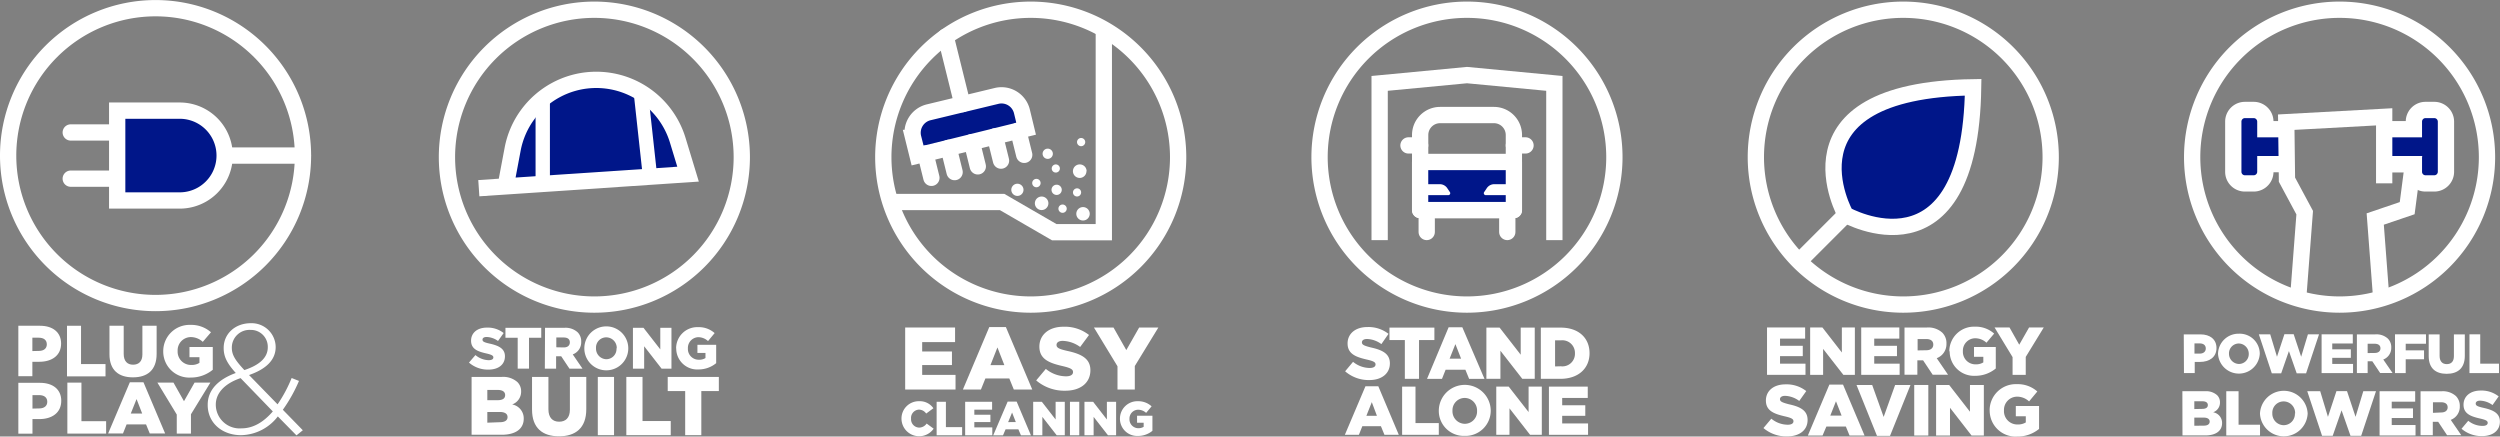 <svg xmlns="http://www.w3.org/2000/svg" xmlns:xlink="http://www.w3.org/1999/xlink" viewBox="0 0 488.08 85.22"><rect x="0" y="0" width="488.08" height="85.22" fill="#808080" stroke="none"/><defs><style>.cls-1,.cls-11,.cls-12,.cls-13,.cls-14,.cls-3,.cls-6,.cls-7{fill:none;}.cls-2{clip-path:url(#clip-path);}.cls-11,.cls-12,.cls-13,.cls-14,.cls-3,.cls-6,.cls-7{stroke:#fff;}.cls-11,.cls-14,.cls-3{stroke-linecap:round;}.cls-11,.cls-12,.cls-3,.cls-6,.cls-7{stroke-miterlimit:10;}.cls-3,.cls-6{stroke-width:3.18px;}.cls-4{fill:#fff;}.cls-5{fill:#001689;}.cls-7{stroke-width:2.8px;}.cls-8{clip-path:url(#clip-path-3);}.cls-9{clip-path:url(#clip-path-5);}.cls-10{clip-path:url(#clip-path-7);}.cls-11,.cls-12,.cls-13,.cls-14{stroke-width:3.18px;}.cls-12{stroke-linecap:square;}.cls-13,.cls-14{stroke-linejoin:round;}.cls-15{clip-path:url(#clip-path-9);}.cls-16{clip-path:url(#clip-path-11);}</style><clipPath id="clip-path" transform="translate(-15.18 -14.26)"><rect class="cls-1" x="85.18" y="0.3" width="92.1" height="115.13"/></clipPath><clipPath id="clip-path-3" transform="translate(-15.18 -14.26)"><rect class="cls-1" width="92.1" height="115.13"/></clipPath><clipPath id="clip-path-5" transform="translate(-15.18 -14.26)"><rect class="cls-1" x="170.36" y="0.3" width="92.1" height="115.13"/></clipPath><clipPath id="clip-path-7" transform="translate(-15.18 -14.26)"><rect class="cls-1" x="255.54" y="0.3" width="92.1" height="115.13"/></clipPath><clipPath id="clip-path-9" transform="translate(-15.18 -14.26)"><rect class="cls-1" x="340.72" y="0.3" width="92.1" height="115.13"/></clipPath><clipPath id="clip-path-11" transform="translate(-15.18 -14.26)"><rect class="cls-1" x="425.9" y="0.3" width="92.1" height="115.13"/></clipPath></defs><g id="Laag_2" data-name="Laag 2"><g id="Laag_1-2" data-name="Laag 1"><g class="cls-2"><g class="cls-2"><path class="cls-3" d="M160,44.93a28.78,28.78,0,1,1-28.78-28.77A28.79,28.79,0,0,1,160,44.93Z" transform="translate(-15.18 -14.26)"/><path class="cls-4" d="M106.74,85.05,108,83.58a4.14,4.14,0,0,0,2.59,1c.59,0,.91-.2.91-.54v0c0-.33-.27-.52-1.35-.77-1.69-.38-3-.86-3-2.5v0c0-1.48,1.17-2.55,3.08-2.55a5,5,0,0,1,3.28,1.06l-1.1,1.55a4,4,0,0,0-2.23-.78c-.54,0-.8.23-.8.51v0c0,.37.27.53,1.38.78,1.83.4,3,1,3,2.48v0c0,1.63-1.29,2.6-3.22,2.6a5.6,5.6,0,0,1-3.74-1.32" transform="translate(-15.18 -14.26)"/><polygon class="cls-4" points="101.07 65.94 98.68 65.94 98.68 64 105.67 64 105.67 65.94 103.28 65.94 103.28 71.97 101.07 71.97 101.07 65.94"/><path class="cls-4" d="M121.59,78.26h3.76a3.48,3.48,0,0,1,2.6.87,2.48,2.48,0,0,1,.7,1.85v0A2.52,2.52,0,0,1,127,83.45l1.9,2.78h-2.55l-1.6-2.41h-1v2.41h-2.2Zm3.66,3.83c.75,0,1.18-.37,1.18-1v0c0-.63-.45-.94-1.19-.94h-1.45v1.91Z" transform="translate(-15.18 -14.26)"/><path class="cls-4" d="M129.26,82.27v0a4.29,4.29,0,0,1,8.58,0v0a4.29,4.29,0,0,1-8.58,0m6.33,0v0a2.07,2.07,0,0,0-2.05-2.15,2,2,0,0,0-2,2.12v0a2.07,2.07,0,0,0,2,2.15,2,2,0,0,0,2-2.13" transform="translate(-15.18 -14.26)"/><polygon class="cls-4" points="123.57 64 125.63 64 128.91 68.21 128.91 64 131.09 64 131.09 71.97 129.16 71.97 125.76 67.6 125.76 71.97 123.57 71.97 123.57 64"/><path class="cls-4" d="M147.18,82.27v0a4.13,4.13,0,0,1,4.29-4.14,4.63,4.63,0,0,1,3.23,1.16l-1.29,1.56a2.82,2.82,0,0,0-1.93-.76,2.1,2.1,0,0,0-2,2.19v0a2.1,2.1,0,0,0,2.16,2.21,2.22,2.22,0,0,0,1.27-.33v-1h-1.57V81.58H155v3.58a5.42,5.42,0,0,1-3.46,1.23,4.1,4.1,0,0,1-4.34-4.12" transform="translate(-15.18 -14.26)"/><path class="cls-4" d="M107.25,87.85h5.84a4.18,4.18,0,0,1,3.1,1,2.49,2.49,0,0,1,.73,1.83v0a2.64,2.64,0,0,1-1.75,2.54,2.76,2.76,0,0,1,2.26,2.78v0c0,2-1.6,3.14-4.31,3.14h-5.87Zm5.06,4.54c1,0,1.49-.33,1.49-1v0c0-.62-.49-1-1.43-1h-2.05v2Zm.45,4.3c1,0,1.51-.37,1.51-1v0c0-.62-.49-1-1.54-1h-2.41v2.09Z" transform="translate(-15.18 -14.26)"/><path class="cls-4" d="M119.05,94.24V87.85h3.2v6.32c0,1.64.83,2.42,2.09,2.42s2.1-.74,2.1-2.34v-6.4h3.2v6.31c0,3.67-2.1,5.28-5.33,5.28s-5.26-1.64-5.26-5.2" transform="translate(-15.18 -14.26)"/><rect class="cls-4" x="116.71" y="73.59" width="3.17" height="11.37"/><polygon class="cls-4" points="122.28 73.59 125.44 73.59 125.44 82.2 130.95 82.2 130.95 84.96 122.28 84.96 122.28 73.59"/><polygon class="cls-4" points="133.77 76.35 130.36 76.35 130.36 73.59 140.34 73.59 140.34 76.35 136.92 76.35 136.92 84.96 133.77 84.96 133.77 76.35"/><path class="cls-5" d="M108.66,51l40.85-2.74-2-6.58a16.62,16.62,0,0,0-32.25,1.73l-1.32,7" transform="translate(-15.18 -14.26)"/><path class="cls-6" d="M108.66,51l40.85-2.74-2-6.58a16.62,16.62,0,0,0-32.25,1.73l-1.32,7" transform="translate(-15.18 -14.26)"/><line class="cls-7" x1="105.96" y1="19.02" x2="105.96" y2="35.95"/><line class="cls-7" x1="125.11" y1="18.04" x2="126.91" y2="34.48"/></g></g><g class="cls-8"><g class="cls-8"><path class="cls-3" d="M74.33,44.63A28.78,28.78,0,1,1,45.55,15.86,28.79,28.79,0,0,1,74.33,44.63Z" transform="translate(-15.18 -14.26)"/><line class="cls-3" x1="59.14" y1="30.37" x2="43.86" y2="30.37"/><line class="cls-3" x1="22.87" y1="25.86" x2="13.81" y2="25.86"/><line class="cls-3" x1="22.87" y1="34.88" x2="13.81" y2="34.88"/><path class="cls-5" d="M38.06,35.86H50.27a8.77,8.77,0,0,1,0,17.54H38.06Z" transform="translate(-15.18 -14.26)"/><path class="cls-3" d="M38.06,35.86H50.27a8.77,8.77,0,0,1,0,17.54H38.06Z" transform="translate(-15.18 -14.26)"/><path class="cls-4" d="M18.76,77.86H23c2.5,0,4.11,1.29,4.11,3.47v0c0,2.33-1.79,3.56-4.25,3.56H21.5v2.82H18.76Zm4,4.91c1,0,1.56-.5,1.56-1.28v0c0-.84-.59-1.3-1.58-1.3H21.5v2.61Z" transform="translate(-15.18 -14.26)"/><polygon class="cls-4" points="13.08 63.6 15.82 63.6 15.82 71.08 20.6 71.08 20.6 73.48 13.08 73.48 13.08 63.6"/><path class="cls-4" d="M36.55,83.41V77.86h2.78v5.49c0,1.43.72,2.11,1.83,2.11s1.82-.65,1.82-2V77.86h2.78v5.48c0,3.19-1.82,4.59-4.63,4.59s-4.58-1.43-4.58-4.52" transform="translate(-15.18 -14.26)"/><path class="cls-4" d="M47.05,82.83v0a5.13,5.13,0,0,1,5.32-5.14,5.79,5.79,0,0,1,4,1.44L54.77,81a3.46,3.46,0,0,0-2.39-.93,2.59,2.59,0,0,0-2.52,2.71v0a2.6,2.6,0,0,0,2.68,2.73,2.78,2.78,0,0,0,1.58-.41V84H52.17V82h4.55v4.45a6.7,6.7,0,0,1-4.29,1.52,5.08,5.08,0,0,1-5.38-5.11" transform="translate(-15.18 -14.26)"/><path class="cls-4" d="M18.76,89H23c2.52,0,4.14,1.3,4.14,3.5v0c0,2.35-1.81,3.58-4.28,3.58H21.52v2.85H18.76Zm4.07,5c1,0,1.58-.51,1.58-1.29v0c0-.85-.6-1.31-1.59-1.31h-1.3v2.63Z" transform="translate(-15.18 -14.26)"/><polygon class="cls-4" points="13.15 74.7 15.9 74.7 15.9 82.23 20.72 82.23 20.72 84.65 13.15 84.65 13.15 74.7"/><path class="cls-4" d="M40.53,88.89h2.66l4.23,10h-3l-.73-1.78H39.9l-.71,1.78h-2.9ZM42.94,95l-1.1-2.83L40.71,95Z" transform="translate(-15.18 -14.26)"/><polygon class="cls-4" points="34.51 80.93 30.73 74.7 33.87 74.7 35.92 78.33 37.98 74.7 41.07 74.7 37.28 80.88 37.28 84.65 34.51 84.65 34.51 80.93"/><path class="cls-4" d="M69.42,95.56a9.25,9.25,0,0,1-7.18,3.66c-3.72,0-6.51-2.42-6.51-5.88v-.06c0-2.84,2-4.93,5.48-6.2-1.6-1.79-2.36-3.09-2.36-4.85v-.06c0-2.72,2.21-4.81,5.3-4.81A4.7,4.7,0,0,1,69,82V82c0,2.63-2,4.36-5.2,5.48l5.57,5.72a27,27,0,0,0,2.75-5.14l1.43.57a29.54,29.54,0,0,1-3.15,5.63l3.9,4-1.24,1Zm-1-1-6.27-6.48c-3.36,1.15-4.84,3.11-4.84,5.17v.06a4.65,4.65,0,0,0,5,4.58c2.36,0,4.39-1.28,6.15-3.33m-1-12.45V82a3.29,3.29,0,0,0-3.36-3.33,3.45,3.45,0,0,0-3.66,3.42v.06c0,1.33.57,2.36,2.45,4.36,3-1,4.57-2.45,4.57-4.45" transform="translate(-15.18 -14.26)"/></g></g><g class="cls-9"><g class="cls-9"><path class="cls-3" d="M245.19,44.93a28.78,28.78,0,1,1-28.78-28.77A28.79,28.79,0,0,1,245.19,44.93Z" transform="translate(-15.18 -14.26)"/><polygon class="cls-4" points="176.72 63.94 186.46 63.94 186.46 66.79 180.04 66.79 180.04 68.62 185.85 68.62 185.85 71.27 180.04 71.27 180.04 73.19 186.55 73.19 186.55 76.05 176.72 76.05 176.72 63.94"/><path class="cls-4" d="M208.32,78.11h3.24l5.15,12.2h-3.6l-.88-2.16h-4.67l-.87,2.16h-3.52Zm2.94,7.43-1.35-3.45-1.36,3.45Z" transform="translate(-15.18 -14.26)"/><path class="cls-4" d="M217.49,88.51l1.87-2.23a6.27,6.27,0,0,0,3.93,1.45c.9,0,1.38-.31,1.38-.83v0c0-.5-.39-.78-2-1.16-2.58-.59-4.57-1.32-4.57-3.81v0c0-2.25,1.79-3.88,4.69-3.88a7.63,7.63,0,0,1,5,1.61L226.06,82a6.07,6.07,0,0,0-3.4-1.19c-.81,0-1.21.34-1.21.78v0c0,.55.42.8,2.1,1.18,2.78.6,4.51,1.5,4.51,3.77v0c0,2.48-1.95,4-4.89,4a8.48,8.48,0,0,1-5.68-2" transform="translate(-15.18 -14.26)"/><polygon class="cls-4" points="218.17 71.51 213.57 63.94 217.39 63.94 219.89 68.35 222.4 63.94 226.15 63.94 221.55 71.46 221.55 76.05 218.17 76.05 218.17 71.51"/><path class="cls-4" d="M191.18,96v0a3.37,3.37,0,0,1,3.45-3.41,3.22,3.22,0,0,1,2.78,1.37L196,95a1.74,1.74,0,0,0-1.43-.77A1.62,1.62,0,0,0,193.05,96v0a1.62,1.62,0,0,0,1.56,1.74,1.77,1.77,0,0,0,1.48-.79l1.37,1a3.45,3.45,0,0,1-6.28-1.9" transform="translate(-15.18 -14.26)"/><polygon class="cls-4" points="182.86 78.44 184.67 78.44 184.67 83.39 187.84 83.39 187.84 84.98 182.86 84.98 182.86 78.44"/><polygon class="cls-4" points="188.43 78.44 193.69 78.44 193.69 79.98 190.22 79.98 190.22 80.97 193.36 80.97 193.36 82.4 190.22 82.4 190.22 83.44 193.73 83.44 193.73 84.98 188.43 84.98 188.43 78.44"/><path class="cls-4" d="M211.91,92.66h1.75l2.79,6.59H214.5L214,98.08H211.5L211,99.25h-1.91Zm1.59,4-.73-1.86L212,96.67Z" transform="translate(-15.18 -14.26)"/><polygon class="cls-4" points="201.71 78.44 203.4 78.44 206.09 81.9 206.09 78.44 207.88 78.44 207.88 84.98 206.3 84.98 203.5 81.39 203.5 84.98 201.71 84.98 201.71 78.44"/><rect class="cls-4" x="208.89" y="78.44" width="1.82" height="6.54"/><polygon class="cls-4" points="211.72 78.44 213.41 78.44 216.1 81.9 216.1 78.44 217.9 78.44 217.9 84.98 216.31 84.98 213.51 81.39 213.51 84.98 211.72 84.98 211.72 78.44"/><path class="cls-4" d="M233.83,96v0a3.4,3.4,0,0,1,3.52-3.41,3.84,3.84,0,0,1,2.66,1l-1.07,1.28a2.32,2.32,0,0,0-1.58-.62,1.72,1.72,0,0,0-1.67,1.8v0a1.73,1.73,0,0,0,1.77,1.81,1.92,1.92,0,0,0,1-.27v-.8h-1.29V95.43h3v2.94a4.41,4.41,0,0,1-2.84,1A3.36,3.36,0,0,1,233.83,96" transform="translate(-15.18 -14.26)"/><polyline class="cls-6" points="173.81 39.44 195.65 39.44 205.82 45.33 215.5 45.33 215.5 5.48"/><path class="cls-4" d="M219.86,53.94a1.32,1.32,0,1,1-1.32-1.31,1.32,1.32,0,0,1,1.32,1.31" transform="translate(-15.18 -14.26)"/><path class="cls-4" d="M227.93,56a1.31,1.31,0,1,1-1.31-1.31A1.31,1.31,0,0,1,227.93,56" transform="translate(-15.18 -14.26)"/><path class="cls-4" d="M227.29,47.68A1.32,1.32,0,1,1,226,46.36a1.32,1.32,0,0,1,1.32,1.32" transform="translate(-15.18 -14.26)"/><path class="cls-4" d="M222.47,51.32a1,1,0,1,1-1-1,1,1,0,0,1,1,1" transform="translate(-15.18 -14.26)"/><path class="cls-4" d="M220.73,44.28a1,1,0,1,1-1-1,1,1,0,0,1,1,1" transform="translate(-15.18 -14.26)"/><path class="cls-4" d="M223.44,55a.81.81,0,1,1-1.62,0,.81.81,0,1,1,1.62,0" transform="translate(-15.18 -14.26)"/><path class="cls-4" d="M218.34,50a.82.82,0,1,1-1.64,0,.82.82,0,0,1,1.64,0" transform="translate(-15.18 -14.26)"/><path class="cls-4" d="M215,51.32a1.19,1.19,0,1,1-1.19-1.19A1.19,1.19,0,0,1,215,51.32" transform="translate(-15.18 -14.26)"/><path class="cls-4" d="M226.25,51.83a.79.79,0,0,1-.79.79.79.79,0,0,1-.8-.79.8.8,0,0,1,.8-.8.79.79,0,0,1,.79.8" transform="translate(-15.18 -14.26)"/><path class="cls-4" d="M222.1,47.16a.79.79,0,0,1-.79.79.79.79,0,0,1-.8-.79.8.8,0,0,1,.8-.8.79.79,0,0,1,.79.8" transform="translate(-15.18 -14.26)"/><path class="cls-4" d="M227.05,42a.8.8,0,1,1-.8-.8.8.8,0,0,1,.8.8" transform="translate(-15.18 -14.26)"/><path class="cls-5" d="M215.51,39.39l-21.19,5.24-.85-3.44a4.11,4.11,0,0,1,3-5L209.69,33a4.1,4.1,0,0,1,5,3Z" transform="translate(-15.18 -14.26)"/><path class="cls-3" d="M215.51,39.39l-21.19,5.24-.85-3.44a4.11,4.11,0,0,1,3-5L209.69,33a4.1,4.1,0,0,1,5,3Z" transform="translate(-15.18 -14.26)"/><line class="cls-5" x1="180.67" y1="29.99" x2="181.84" y2="34.72"/><line class="cls-3" x1="180.67" y1="29.99" x2="181.84" y2="34.72"/><line class="cls-5" x1="185.2" y1="28.87" x2="186.37" y2="33.6"/><line class="cls-3" x1="185.2" y1="28.87" x2="186.37" y2="33.6"/><line class="cls-5" x1="189.73" y1="27.75" x2="190.9" y2="32.48"/><line class="cls-3" x1="189.73" y1="27.75" x2="190.9" y2="32.48"/><line class="cls-5" x1="194.26" y1="26.63" x2="195.43" y2="31.36"/><line class="cls-3" x1="194.26" y1="26.63" x2="195.43" y2="31.36"/><line class="cls-5" x1="198.79" y1="25.5" x2="199.96" y2="30.23"/><line class="cls-3" x1="198.79" y1="25.5" x2="199.96" y2="30.23"/><line class="cls-5" x1="187.89" y1="20.32" x2="184.63" y2="7.16"/><line class="cls-3" x1="187.89" y1="20.32" x2="184.63" y2="7.16"/></g></g><g class="cls-10"><g class="cls-10"><path class="cls-11" d="M330.36,44.93a28.78,28.78,0,1,1-28.77-28.77A28.78,28.78,0,0,1,330.36,44.93Z" transform="translate(-15.18 -14.26)"/><path class="cls-4" d="M277.8,86.74l1.54-1.84a5.18,5.18,0,0,0,3.24,1.2c.75,0,1.15-.26,1.15-.69v0c0-.41-.33-.64-1.69-.95-2.13-.49-3.77-1.09-3.77-3.15v0c0-1.85,1.47-3.2,3.87-3.2a6.33,6.33,0,0,1,4.12,1.33l-1.39,2a5,5,0,0,0-2.8-1c-.67,0-1,.29-1,.65v0c0,.45.34.65,1.73,1,2.3.5,3.73,1.24,3.73,3.11v0c0,2-1.62,3.26-4,3.26a7,7,0,0,1-4.68-1.66" transform="translate(-15.18 -14.26)"/><polygon class="cls-4" points="274.27 66.39 271.27 66.39 271.27 63.96 280.04 63.96 280.04 66.39 277.04 66.39 277.04 73.96 274.27 73.96 274.27 66.39"/><path class="cls-4" d="M298,78.15h2.67L305,88.23h-3l-.73-1.79h-3.86l-.71,1.79h-2.92Zm2.43,6.13-1.11-2.84-1.13,2.84Z" transform="translate(-15.18 -14.26)"/><polygon class="cls-4" points="290.19 63.96 292.77 63.96 296.89 69.25 296.89 63.96 299.63 63.96 299.63 73.96 297.2 73.96 292.93 68.48 292.93 73.96 290.19 73.96 290.19 63.96"/><path class="cls-4" d="M316,78.22h3.86c3.57,0,5.65,2.06,5.65,5v0c0,2.89-2.1,5-5.71,5H316Zm3.9,7.55a2.45,2.45,0,0,0,2.76-2.53v0a2.46,2.46,0,0,0-2.76-2.53h-1.12v5.09Z" transform="translate(-15.18 -14.26)"/><path class="cls-4" d="M281.76,89.67h2.51l4,9.48h-2.8l-.69-1.68h-3.63l-.67,1.68h-2.74ZM284,95.44,283,92.77l-1.06,2.67Z" transform="translate(-15.18 -14.26)"/><polygon class="cls-4" points="273.74 75.48 276.35 75.48 276.35 82.6 280.9 82.6 280.9 84.89 273.74 84.89 273.74 75.48"/><path class="cls-4" d="M296.08,94.47v0a5.07,5.07,0,0,1,10.14,0v0a4.93,4.93,0,0,1-5.09,4.89,4.88,4.88,0,0,1-5.05-4.87m7.47,0v0a2.44,2.44,0,0,0-2.42-2.54,2.4,2.4,0,0,0-2.38,2.51v0A2.44,2.44,0,0,0,301.16,97a2.4,2.4,0,0,0,2.39-2.52" transform="translate(-15.18 -14.26)"/><polygon class="cls-4" points="292.12 75.48 294.55 75.48 298.43 80.45 298.43 75.48 301.01 75.48 301.01 84.89 298.72 84.89 294.7 79.72 294.7 84.89 292.12 84.89 292.12 75.48"/><polygon class="cls-4" points="302.4 75.48 309.98 75.48 309.98 77.69 304.99 77.69 304.99 79.12 309.5 79.12 309.5 81.18 304.99 81.18 304.99 82.67 310.04 82.67 310.04 84.89 302.4 84.89 302.4 75.48"/><polyline class="cls-12" points="269.35 45.29 269.35 16.28 286.4 14.66 303.46 16.28 303.46 45.29"/><path class="cls-13" d="M310.74,55.27h-18.3V40.62a3.9,3.9,0,0,1,3.9-3.9h10.5a3.9,3.9,0,0,1,3.9,3.9Z" transform="translate(-15.18 -14.26)"/><line class="cls-11" x1="278.54" y1="42.74" x2="278.54" y2="45.29"/><line class="cls-11" x1="294.27" y1="42.74" x2="294.27" y2="45.29"/><rect class="cls-5" x="277.25" y="31.62" width="18.31" height="9.39"/><rect class="cls-14" x="277.25" y="31.62" width="18.31" height="9.39"/><path class="cls-4" d="M293.73,50.22h2.54a1.75,1.75,0,0,1,1.47.79l.51.76a.38.38,0,0,1-.32.59h-4.2Z" transform="translate(-15.18 -14.26)"/><path class="cls-4" d="M309.45,50.22h-2.54a1.75,1.75,0,0,0-1.47.79l-.51.76a.38.38,0,0,0,.32.59h4.2Z" transform="translate(-15.18 -14.26)"/><line class="cls-5" x1="274.98" y1="28.39" x2="277.25" y2="28.39"/><line class="cls-14" x1="274.98" y1="28.39" x2="277.25" y2="28.39"/><line class="cls-5" x1="295.56" y1="28.39" x2="297.83" y2="28.39"/><line class="cls-14" x1="295.56" y1="28.39" x2="297.83" y2="28.39"/></g></g><g class="cls-15"><g class="cls-15"><path class="cls-11" d="M415.54,44.93a28.78,28.78,0,1,1-28.77-28.77A28.78,28.78,0,0,1,415.54,44.93Z" transform="translate(-15.18 -14.26)"/><polygon class="cls-4" points="344.98 63.93 352.42 63.93 352.42 66.11 347.52 66.11 347.52 67.51 351.96 67.51 351.96 69.53 347.52 69.53 347.52 71 352.49 71 352.49 73.18 344.98 73.18 344.98 63.93"/><polygon class="cls-4" points="353.4 63.93 355.79 63.93 359.59 68.82 359.59 63.93 362.13 63.93 362.13 73.18 359.88 73.18 355.93 68.11 355.93 73.18 353.4 73.18 353.4 63.93"/><polygon class="cls-4" points="363.37 63.93 370.81 63.93 370.81 66.11 365.91 66.11 365.91 67.51 370.35 67.51 370.35 69.53 365.91 69.53 365.91 71 370.87 71 370.87 73.18 363.37 73.18 363.37 63.93"/><path class="cls-4" d="M387,78.2h4.37a4.06,4.06,0,0,1,3,1,2.87,2.87,0,0,1,.82,2.15v0a2.93,2.93,0,0,1-1.9,2.84l2.21,3.23h-3l-1.87-2.81h-1.12v2.81H387Zm4.25,4.44c.87,0,1.37-.43,1.37-1.1v0c0-.72-.52-1.09-1.38-1.09h-1.68v2.22Z" transform="translate(-15.18 -14.26)"/><path class="cls-4" d="M395.75,82.85v0a4.81,4.81,0,0,1,5-4.81,5.35,5.35,0,0,1,3.75,1.35L403,81.17a3.24,3.24,0,0,0-2.24-.87,2.42,2.42,0,0,0-2.36,2.53v0a2.44,2.44,0,0,0,2.51,2.56,2.62,2.62,0,0,0,1.48-.38V83.92h-1.82V82h4.25V86.2a6.24,6.24,0,0,1-4,1.43,4.75,4.75,0,0,1-5-4.78" transform="translate(-15.18 -14.26)"/><polygon class="cls-4" points="392.92 69.72 389.4 63.93 392.32 63.93 394.22 67.3 396.14 63.93 399.01 63.93 395.49 69.68 395.49 73.18 392.92 73.18 392.92 69.72"/><path class="cls-4" d="M359.47,97.82,361,96a5.09,5.09,0,0,0,3.2,1.18c.73,0,1.12-.25,1.12-.68v0c0-.41-.32-.64-1.66-.95-2.1-.48-3.72-1.07-3.72-3.1v0c0-1.83,1.45-3.15,3.82-3.15a6.2,6.2,0,0,1,4.06,1.31l-1.37,1.93a4.91,4.91,0,0,0-2.76-1c-.66,0-1,.29-1,.64v0c0,.45.34.64,1.71,1,2.27.49,3.68,1.22,3.68,3.07v0c0,2-1.6,3.21-4,3.21a6.9,6.9,0,0,1-4.63-1.64" transform="translate(-15.18 -14.26)"/><path class="cls-4" d="M372.33,89.35H375l4.2,9.94h-2.93l-.72-1.76h-3.8L371,99.29h-2.87Zm2.39,6.05-1.1-2.8-1.11,2.8Z" transform="translate(-15.18 -14.26)"/><polygon class="cls-4" points="362.45 75.16 365.51 75.16 367.75 81.4 369.99 75.16 372.99 75.16 368.99 85.1 366.45 85.1 362.45 75.16"/><rect class="cls-4" x="373.72" y="75.16" width="2.75" height="9.87"/><polygon class="cls-4" points="377.99 75.16 380.54 75.16 384.6 80.38 384.6 75.16 387.31 75.16 387.31 85.03 384.91 85.03 380.7 79.61 380.7 85.03 377.99 85.03 377.99 75.16"/><path class="cls-4" d="M403.62,94.39v0a5.11,5.11,0,0,1,5.31-5.13,5.75,5.75,0,0,1,4,1.43l-1.61,1.94a3.42,3.42,0,0,0-2.38-.93,2.58,2.58,0,0,0-2.52,2.7v0a2.6,2.6,0,0,0,2.68,2.73,2.87,2.87,0,0,0,1.58-.4v-1.2h-1.95v-2h4.54V98A6.62,6.62,0,0,1,409,99.49a5.07,5.07,0,0,1-5.37-5.1" transform="translate(-15.18 -14.26)"/><path class="cls-5" d="M375.51,56.19S399.82,69.92,400.4,31.3c-38.62.58-24.89,24.89-24.89,24.89" transform="translate(-15.18 -14.26)"/><path class="cls-6" d="M375.51,56.19S399.82,69.92,400.4,31.3C361.78,31.88,375.51,56.19,375.51,56.19Z" transform="translate(-15.18 -14.26)"/><line class="cls-5" x1="360.32" y1="41.93" x2="351.24" y2="51.01"/><line class="cls-6" x1="360.32" y1="41.93" x2="351.24" y2="51.01"/></g></g><g class="cls-16"><g class="cls-16"><path class="cls-11" d="M500.72,44.93A28.78,28.78,0,1,1,472,16.16,28.78,28.78,0,0,1,500.72,44.93Z" transform="translate(-15.18 -14.26)"/><path class="cls-4" d="M441.52,79.54h3.25c1.91,0,3.14,1,3.14,2.66v0c0,1.78-1.37,2.72-3.25,2.72h-1V87.1h-2.1Zm3.1,3.76c.74,0,1.2-.39,1.2-1v0c0-.65-.46-1-1.21-1h-1v2Z" transform="translate(-15.18 -14.26)"/><path class="cls-4" d="M448.21,83.34v0a4,4,0,0,1,4.09-3.93,3.92,3.92,0,0,1,4.06,3.91v0a4.08,4.08,0,0,1-8.15,0m6,0v0a2,2,0,0,0-1.94-2,1.93,1.93,0,0,0-1.92,2v0a2,2,0,0,0,1.94,2,1.93,1.93,0,0,0,1.92-2" transform="translate(-15.18 -14.26)"/><polygon class="cls-4" points="441 65.27 443.22 65.27 444.54 69.65 445.99 65.25 447.8 65.25 449.26 69.65 450.58 65.27 452.75 65.27 450.22 72.89 448.39 72.89 446.87 68.54 445.36 72.89 443.53 72.89 441 65.27"/><polygon class="cls-4" points="453.25 65.27 459.34 65.27 459.34 67.06 455.33 67.06 455.33 68.2 458.96 68.2 458.96 69.86 455.33 69.86 455.33 71.05 459.39 71.05 459.39 72.84 453.25 72.84 453.25 65.27"/><path class="cls-4" d="M475.32,79.54h3.58a3.3,3.3,0,0,1,2.46.82,2.34,2.34,0,0,1,.67,1.76v0a2.41,2.41,0,0,1-1.56,2.33l1.81,2.63h-2.42l-1.53-2.29h-.91V87.1h-2.1Zm3.48,3.63c.71,0,1.12-.35,1.12-.9v0c0-.59-.43-.9-1.13-.9h-1.37v1.82Z" transform="translate(-15.18 -14.26)"/><polygon class="cls-4" points="467.58 65.27 473.63 65.27 473.63 67.11 469.67 67.11 469.67 68.4 473.25 68.4 473.25 70.14 469.67 70.14 469.67 72.84 467.58 72.84 467.58 65.27"/><path class="cls-4" d="M489.34,83.78V79.54h2.13v4.2c0,1.09.55,1.61,1.4,1.61s1.39-.5,1.39-1.55V79.54h2.13v4.19c0,2.44-1.4,3.51-3.55,3.51s-3.5-1.09-3.5-3.46" transform="translate(-15.18 -14.26)"/><polygon class="cls-4" points="482.12 65.27 484.22 65.27 484.22 71 487.88 71 487.88 72.84 482.12 72.84 482.12 65.27"/><path class="cls-4" d="M441.25,90.64h4.43a3.22,3.22,0,0,1,2.36.78,1.94,1.94,0,0,1,.55,1.4v0a2,2,0,0,1-1.33,1.93A2.1,2.1,0,0,1,449,96.88v0c0,1.49-1.21,2.39-3.28,2.39h-4.45Zm3.84,3.45c.73,0,1.13-.25,1.13-.75v0c0-.47-.37-.74-1.08-.74h-1.56v1.52Zm.34,3.27c.73,0,1.15-.28,1.15-.79v0c0-.47-.37-.78-1.17-.78h-1.83v1.59Z" transform="translate(-15.18 -14.26)"/><polygon class="cls-4" points="434.64 76.38 437.04 76.38 437.04 82.92 441.23 82.92 441.23 85.02 434.64 85.02 434.64 76.38"/><path class="cls-4" d="M456.4,95v0a4.66,4.66,0,0,1,9.31,0v0a4.66,4.66,0,0,1-9.31,0m6.86,0v0A2.25,2.25,0,0,0,461,92.63a2.2,2.2,0,0,0-2.19,2.31v0a2.25,2.25,0,0,0,2.21,2.33,2.2,2.2,0,0,0,2.2-2.31" transform="translate(-15.18 -14.26)"/><polygon class="cls-4" points="450.45 76.38 452.98 76.38 454.49 81.38 456.15 76.36 458.21 76.36 459.88 81.38 461.39 76.38 463.87 76.38 460.98 85.08 458.89 85.08 457.15 80.11 455.42 85.08 453.34 85.08 450.45 76.38"/><polygon class="cls-4" points="464.57 76.38 471.52 76.38 471.52 78.42 466.94 78.42 466.94 79.73 471.09 79.73 471.09 81.61 466.94 81.61 466.94 82.98 471.59 82.98 471.59 85.02 464.57 85.02 464.57 76.38"/><path class="cls-4" d="M487.75,90.65h4.08a3.8,3.8,0,0,1,2.82.93,2.71,2.71,0,0,1,.76,2v0a2.72,2.72,0,0,1-1.77,2.65l2.06,3h-2.77l-1.74-2.62h-1.05v2.62h-2.39Zm4,4.14c.82,0,1.29-.39,1.29-1v0c0-.68-.5-1-1.3-1h-1.57v2.07Z" transform="translate(-15.18 -14.26)"/><path class="cls-4" d="M495.72,98l1.34-1.59a4.44,4.44,0,0,0,2.8,1c.64,0,1-.22,1-.6v0c0-.36-.29-.56-1.46-.83-1.84-.42-3.26-.93-3.26-2.71v0c0-1.6,1.27-2.76,3.35-2.76A5.39,5.39,0,0,1,503,91.65l-1.2,1.69a4.3,4.3,0,0,0-2.42-.86c-.58,0-.86.25-.86.56v0c0,.4.3.57,1.49.84,2,.44,3.23,1.08,3.23,2.7v0c0,1.77-1.4,2.82-3.5,2.82a6,6,0,0,1-4-1.44" transform="translate(-15.18 -14.26)"/><path class="cls-5" d="M480.65,39.48h5.8V38a2.27,2.27,0,0,1,2.27-2.27h1.71A2.28,2.28,0,0,1,492.71,38v9.8a2.28,2.28,0,0,1-2.28,2.27h-1.71a2.27,2.27,0,0,1-2.27-2.27V46.3h-5.8" transform="translate(-15.18 -14.26)"/><path class="cls-6" d="M480.65,39.48h5.8V38a2.27,2.27,0,0,1,2.27-2.27h1.71A2.28,2.28,0,0,1,492.71,38v9.8a2.28,2.28,0,0,1-2.28,2.27h-1.71a2.27,2.27,0,0,1-2.27-2.27V46.3h-5.8" transform="translate(-15.18 -14.26)"/><path class="cls-5" d="M461.53,39.48h-4.08V38a2.28,2.28,0,0,0-2.28-2.27h-1.71A2.27,2.27,0,0,0,451.19,38v9.8a2.27,2.27,0,0,0,2.27,2.27h1.71a2.28,2.28,0,0,0,2.28-2.27V46.3h4.08" transform="translate(-15.18 -14.26)"/><path class="cls-6" d="M461.53,39.48h-4.08V38a2.28,2.28,0,0,0-2.28-2.27h-1.71A2.27,2.27,0,0,0,451.19,38v9.8a2.27,2.27,0,0,0,2.27,2.27h1.71a2.28,2.28,0,0,0,2.28-2.27V46.3h4.08" transform="translate(-15.18 -14.26)"/><polyline class="cls-6" points="448.68 58.14 449.95 41.52 446.49 35.08 446.35 23.85 465.47 22.81 465.47 35.79"/><polyline class="cls-6" points="464.91 58.42 463.72 42.76 469.96 40.64 471.08 32.04 465.47 32.04"/></g></g></g></g></svg>